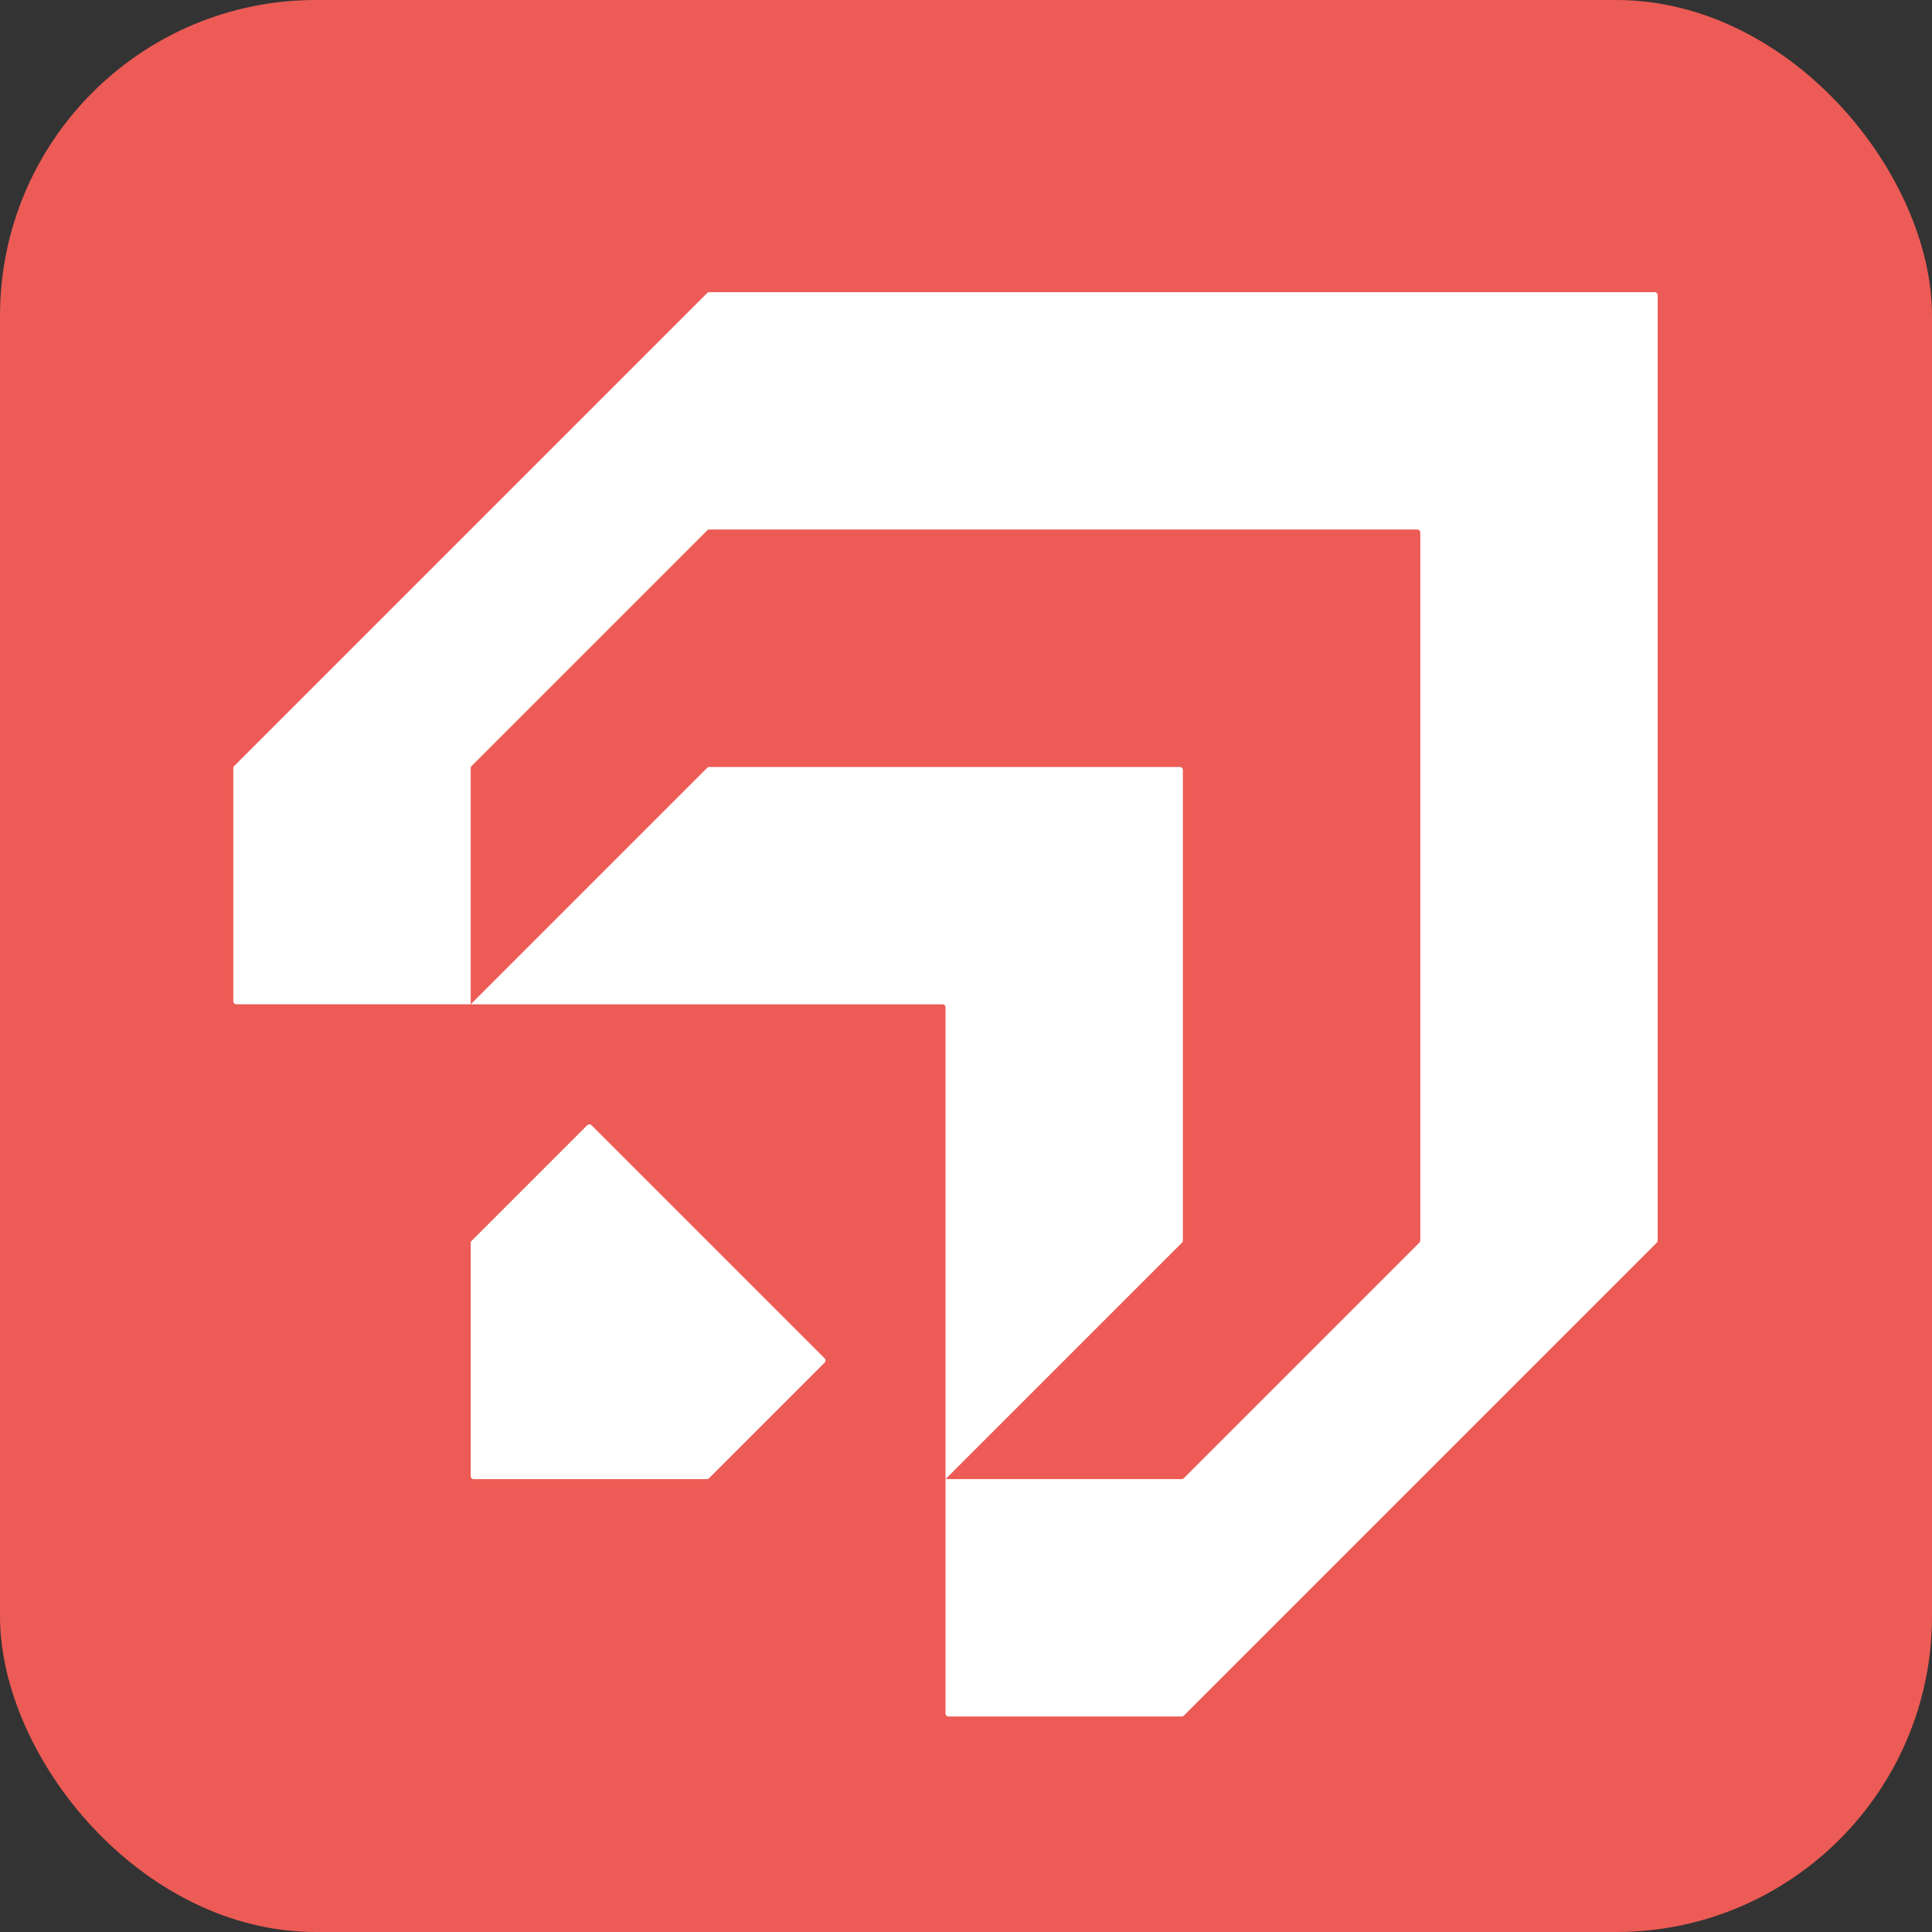 <?xml version="1.0" encoding="UTF-8"?>
<svg id="Layer_2" data-name="Layer 2" xmlns="http://www.w3.org/2000/svg" viewBox="0 0 500 500">
  <rect x="0" y="0" width="500" height="500" fill="#333333" stroke="none"/>
  <defs>
    <style>
      .cls-1 {
        fill: #ec5b55;
      }

      .cls-1, .cls-2 {
        stroke-width: 0px;
      }

      .cls-2 {
        fill: #fff;
      }
    </style>
  </defs>
  <g id="Layer_1-2" data-name="Layer 1">
    <g>
      <rect class="cls-1" width="500" height="500" rx="81.72" ry="81.72"/>
      <g>
        <path class="cls-2" d="M213.43,352.63l-29.95,29.95c-.14.14-.34.22-.54.22h-60.35c-.42,0-.77-.34-.77-.77v-60.35c0-.2.08-.4.22-.54l29.95-29.95c.3-.3.78-.3,1.08,0l60.35,60.35c.3.3.3.78,0,1.08Z"/>
        <path class="cls-2" d="M429,76.39v244.66c0,.2-.08.4-.22.54l-122.42,122.42c-.14.14-.34.22-.54.22h-60.35c-.42,0-.77-.34-.77-.77v-60.67h61.12c.2,0,.4-.08.54-.22l60.99-60.99c.14-.14.22-.34.22-.54v-183.23c0-.42-.34-.77-.77-.77h-183.23c-.2,0-.4.08-.54.22l-60.99,60.99c-.14.14-.22.34-.22.54v61.12h-60.67c-.42,0-.77-.34-.77-.77v-60.35c0-.2.08-.4.22-.54l122.42-122.42c.14-.14.34-.22.54-.22h244.66c.42,0,.77.34.77.77Z"/>
        <path class="cls-2" d="M306.13,199.26v121.79c0,.2-.08.4-.22.54l-61.21,61.21v-122.11c0-.42-.34-.77-.77-.77h-122.11l61.21-61.21c.14-.14.34-.22.54-.22h121.79c.42,0,.77.34.77.77Z"/>
      </g>
    </g>
  </g>
</svg>